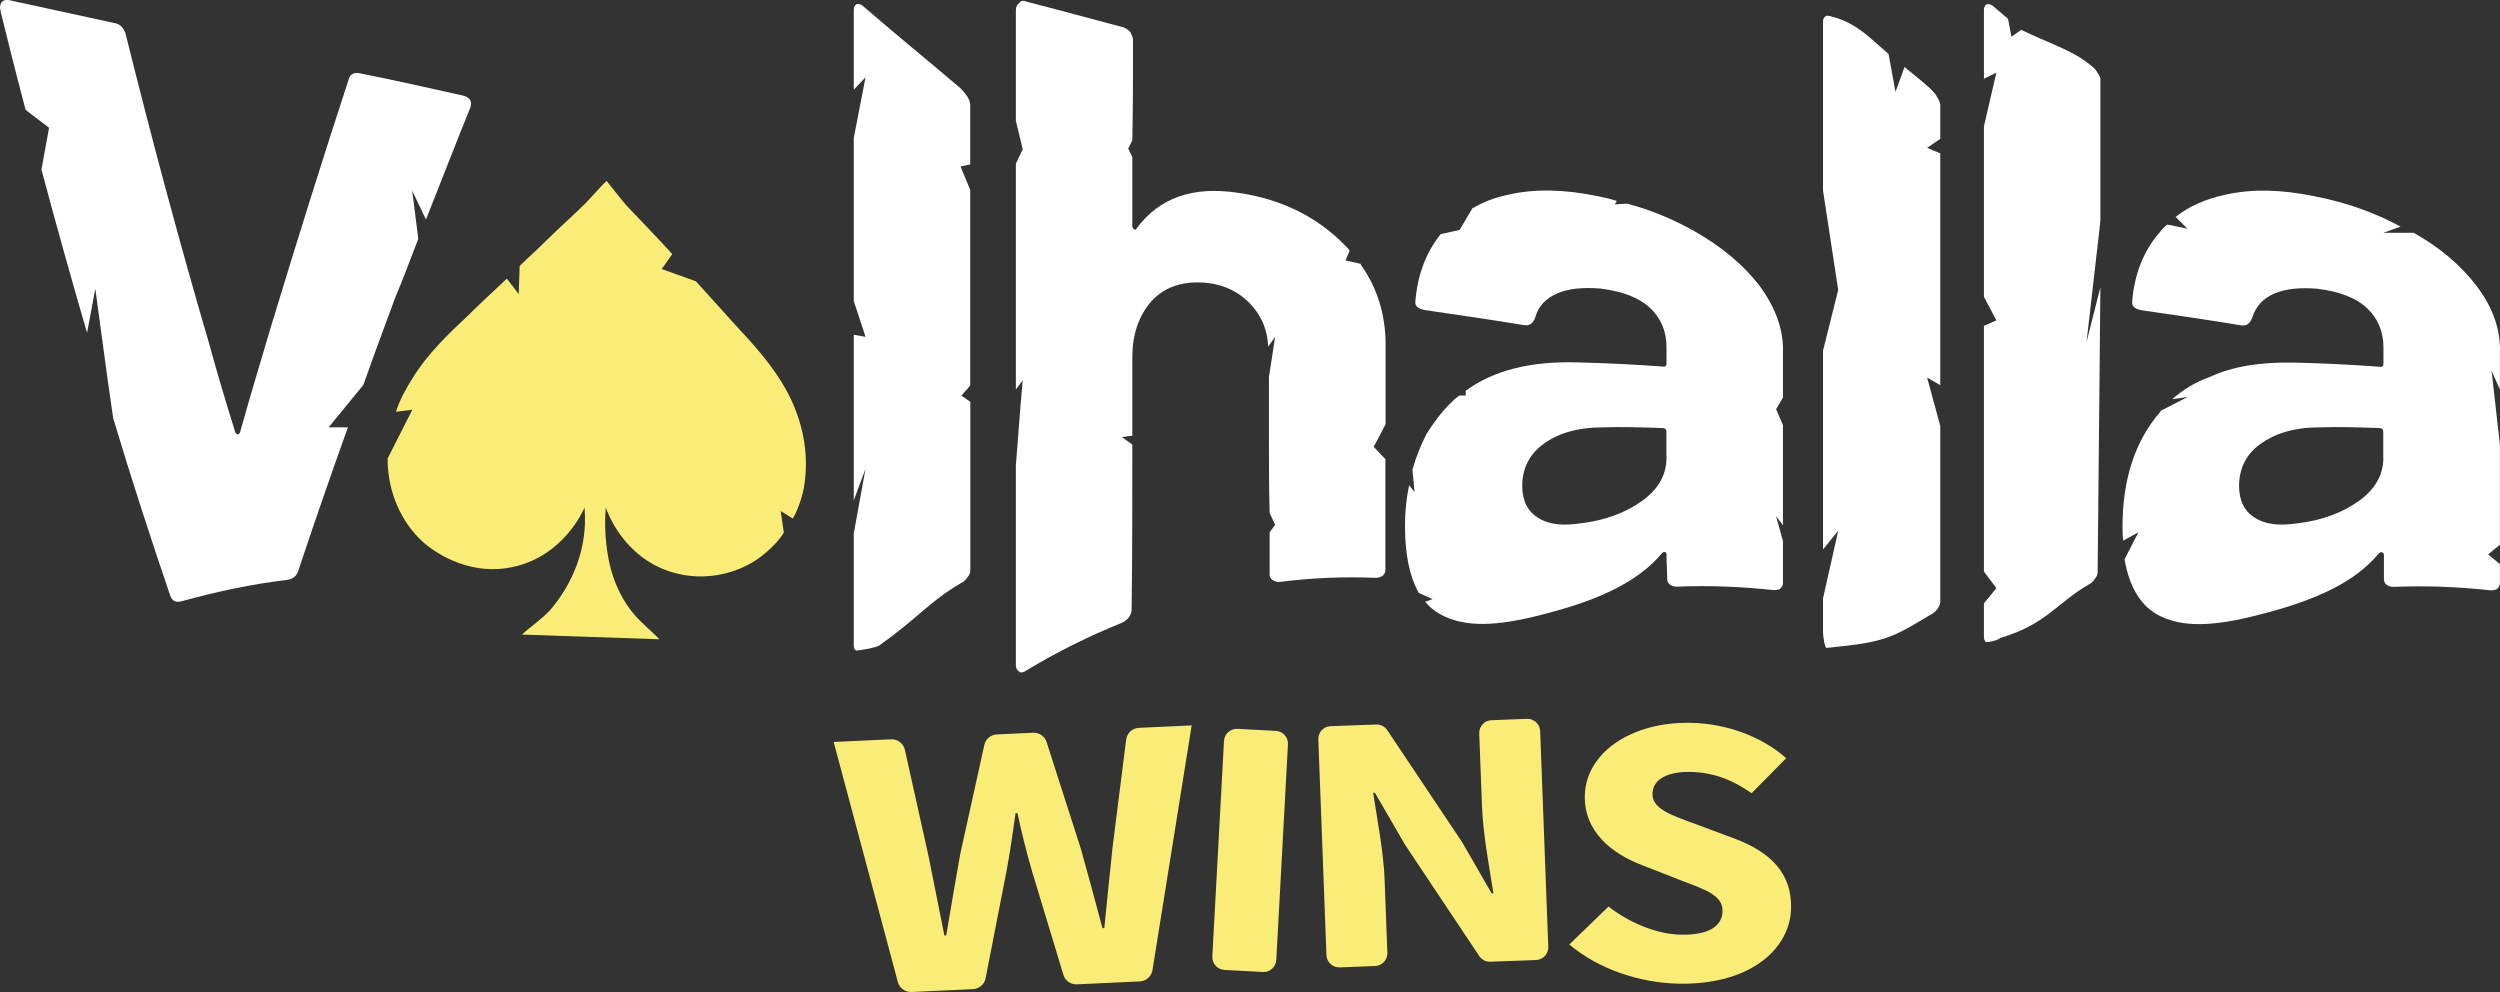 <svg xmlns="http://www.w3.org/2000/svg" width="1000" height="397" viewBox="0 0 1000 397" fill="none"><rect x="0" y="0" width="1000" height="397" fill="#333333" stroke="none"/><g clip-path="url(#clip0_1294_287)"><path d="M188.247 42.559C188.521 41.736 188.521 40.639 187.973 39.816C187.15 38.993 186.327 38.445 184.917 38.17C171.401 35.153 157.884 32.096 144.055 29.353C141.861 28.804 140.176 29.627 139.628 31.273C129.403 62.468 119.216 95.034 108.717 129.56C104.564 143.628 100.176 158.011 96.023 172.903C95.749 173.451 95.475 173.726 95.201 173.726C94.652 173.726 94.378 173.451 94.104 172.903C90.499 161.303 86.934 149.428 83.604 137.28C72.282 98.639 61.234 57.765 50.186 13.324C49.363 11.13 47.992 9.445 45.485 9.17C31.459 6.113 17.669 3.096 3.604 0.039C1.371 -0.235 0 0.588 0 3.37C0.274 3.919 0.274 4.468 0.274 4.742C3.565 18.262 6.895 31.234 10.225 43.931L19.628 51.103L16.611 67.68V67.954C22.684 90.605 28.756 112.395 34.829 133.126L38.12 115.451L43.095 152.172L45.289 167.338C52.733 192.184 60.49 215.933 68.208 238.584C69.03 240.504 70.402 241.053 72.635 240.504C86.699 236.624 100.803 233.607 114.868 231.961C117.062 231.687 118.746 230.315 119.295 228.356C125.916 208.487 132.537 189.441 139.158 170.943H131.44L145.23 154.092L145.504 153.543C149.657 141.669 154.045 130.069 158.198 118.743C161.528 111.023 164.27 103.264 167.326 95.543L164.858 76.223L170.382 87.823C176.454 72.618 182.253 57.451 188.325 42.559H188.247Z" fill="white"></path><path d="M388.09 42.011C388.09 41.188 387.816 40.09 386.993 38.679C386.17 37.582 385.348 36.485 384.251 35.348C371.283 24.297 358.315 13.794 345.622 2.782C344.525 1.685 343.428 1.411 342.605 1.685C342.057 1.959 341.508 2.782 341.508 3.879V35.897L346.21 30.92L341.508 55.217V120.389L346.21 134.732L341.508 133.909V200.178L346.21 187.481L341.508 213.424V258.296C341.508 259.393 342.057 260.216 342.605 260.216C343.428 260.216 350.911 259.08 352.008 257.982C367.992 246.5 371.596 240.778 384.29 233.293C385.387 232.745 386.484 231.922 387.032 230.824C387.855 230.001 388.129 228.904 388.129 228.081V160.715L384.525 158.246L386.993 155.503L388.09 154.131V75.988L384.212 66.582L388.09 65.759V42.011Z" fill="white"></path><path d="M554.241 169.846V137.829C554.241 125.954 550.95 115.177 544.29 105.811V105.537L538.217 104.165L539.863 100.285C539.314 99.463 538.766 98.914 537.943 98.091C527.169 87.04 512.831 79.594 495.162 77.125C477.218 74.381 463.702 79.045 454.574 91.468C454.3 92.016 454.025 92.016 453.751 91.742C453.203 91.468 452.928 91.194 452.928 90.371V62.781L451.283 59.45L452.928 56.119V55.845C453.203 42.599 453.203 29.353 453.203 16.107C453.203 15.01 452.654 13.912 452.106 12.776C451.283 11.953 450.186 11.13 449.089 10.856C436.396 7.525 423.428 3.958 410.46 0.627C409.363 0.079 408.266 0.353 407.718 1.176C406.895 1.725 406.347 2.822 406.347 3.919V48.36L409.089 59.685L406.347 65.485V155.777L409.089 152.172L408.266 161.577L406.347 186.149V266.213C406.347 267.31 406.895 268.133 407.718 268.682C408.266 269.23 409.363 268.956 410.186 268.407C422.879 260.687 435.847 254.338 448.815 249.087C449.912 248.538 450.735 247.99 451.557 246.892C452.38 245.795 452.654 244.698 452.654 243.561C452.928 221.459 452.928 199.669 452.928 177.841L448.776 174.823L452.928 174.275V142.806C452.928 133.988 455.397 126.503 460.372 120.703C465.348 115.177 471.969 112.708 480.235 112.983C488.501 113.257 495.122 116.314 500.098 121.526C504.525 126.229 506.993 131.754 507.267 138.652L510.049 134.772L507.581 150.8V176.744C507.581 186.149 507.581 195.515 507.855 204.921V205.195L510.049 209.898L507.855 212.915V229.767C507.855 230.59 508.129 231.413 508.952 231.961C509.775 232.51 510.597 232.784 511.694 232.784C524.662 231.138 537.63 230.59 550.323 231.138C551.146 231.138 552.243 230.864 553.066 230.315C553.614 229.767 554.163 228.944 554.163 228.121V183.68L549.461 178.703L551.107 175.686L554.123 169.886L554.241 169.846Z" fill="white"></path><path d="M713.222 140.023C713.222 131.206 709.931 122.623 703.859 114.354C697.512 106.085 688.658 98.6 677.375 92.251C669.383 87.823 660.529 83.983 650.891 81.474H650.617L645.916 81.749L646.739 80.377C644.27 79.554 641.763 79.005 639.021 78.457C625.779 75.714 613.908 75.439 603.134 77.908C598.159 79.005 593.497 80.651 589.344 83.16H589.07L583.82 91.977L576.376 93.623L576.102 93.897C570.304 101.069 567.013 110.2 566.151 120.389C565.877 122.31 566.974 123.407 569.755 123.995C582.997 125.915 596.239 127.874 609.755 130.069C611.949 130.343 613.359 129.246 614.182 126.738C615.279 122.584 618.335 119.292 622.997 117.333C627.424 115.412 633.222 114.864 640.118 115.412C648.932 116.51 655.593 119.018 659.98 123.133C664.407 127.287 666.601 132.538 666.601 138.887V145.51C666.601 146.333 666.053 146.881 664.956 146.607C653.634 145.784 642.311 145.235 630.989 144.961C612.498 144.412 597.61 148.018 586.288 156.287V158.207H583.82C582.449 159.03 581.077 160.402 579.941 161.538C576.337 165.143 573.32 169.258 570.539 173.687C568.345 178.115 566.386 182.779 565.015 187.756V188.304L565.837 196.848L563.643 194.104C562.547 199.356 561.998 204.607 561.998 210.407C561.998 222.007 563.918 230.825 567.522 237.173L573.046 239.642L570.029 240.739C572.223 243.208 574.731 245.168 577.747 246.539C588.247 251.516 602.037 249.871 619.432 245.168C640.392 239.642 655.318 232.471 664.682 221.419C665.23 220.871 665.504 220.596 666.053 220.871C666.601 220.871 666.601 221.419 666.601 221.968C666.601 224.985 666.876 228.316 666.876 231.373C666.876 232.471 667.15 233.293 667.973 233.842C668.795 234.391 669.618 234.665 670.715 234.665C683.683 234.116 696.65 234.665 709.344 236.037C710.167 236.037 711.263 236.037 712.086 235.488C712.635 234.939 713.183 234.116 713.183 233.293V216.442L710.441 206.488L713.183 210.093V170.042L710.441 163.693L713.183 158.991V139.945L713.222 140.023ZM666.601 183.092C666.601 189.989 663.271 195.789 656.65 200.492C650.029 205.195 641.763 208.212 632.36 209.31C625.191 210.407 619.393 209.858 615.24 207.115C611.087 204.646 608.893 200.218 608.893 194.418C608.893 187.52 611.636 181.72 617.434 177.566C622.958 173.412 630.95 170.943 640.901 170.943C648.893 170.669 656.925 170.943 664.917 171.218C666.014 171.218 666.562 171.766 666.562 172.589V183.092H666.601Z" fill="white"></path><path d="M776.141 42.011C776.141 41.188 775.592 40.091 774.77 38.68C774.221 37.583 773.124 36.485 772.027 35.349C768.697 32.331 765.132 29.549 761.802 26.806L758.198 36.76L755.416 21.593C747.972 15.245 743.859 10.425 735.005 7.289C733.516 6.858 731.126 6.075 730.578 6.349C729.755 6.623 729.207 7.446 729.207 8.543V76.223L735.279 115.961L729.207 140.258V219.773L735.279 212.327L729.207 239.368V253.045C729.207 254.142 729.833 259.159 730.656 259.159C731.205 259.159 734.182 258.767 735.984 258.571C755.494 256.69 759.295 253.476 771.988 246.03C773.085 245.482 774.182 244.659 775.005 243.561C775.553 242.738 776.102 241.641 776.102 240.818V170.356L770.852 151.036L776.102 154.053V61.331L770.852 59.137L776.102 55.531V42.011H776.141Z" fill="white"></path><path d="M840.196 31.625C840.196 30.802 839.177 29.431 838.354 28.059C837.532 26.962 835.729 25.59 832.321 23.2C825.073 18.85 820.49 17.596 808.462 11.952L804.584 14.696L803.212 7.524C801.293 5.878 799.608 4.506 797.688 2.821C796.591 1.724 795.494 1.45 794.672 1.724C794.123 1.998 793.575 2.821 793.575 3.919V31.508L798.55 29.039L793.575 50.554V118.743L798.55 128.148L793.575 130.343V228.63L798.55 235.253L793.575 241.327V254.926C793.575 256.023 794.123 256.846 794.672 256.846C795.494 256.846 799.06 256.258 800.157 255.161C818.296 249.831 822.527 241.405 835.22 233.959C836.317 233.411 837.414 232.588 837.963 231.49C838.785 230.667 839.06 229.57 839.06 228.747L840.156 114.902L834.632 136.731L840.156 88.41V31.625H840.196Z" fill="white"></path><path d="M1000 140.023C1000 131.205 996.944 122.623 990.597 114.354C984.525 106.359 976.259 99.188 965.485 93.114H953.34L960.235 90.645C950.01 85.119 938.687 80.965 925.72 78.496C912.478 75.753 900.607 75.478 889.833 77.947C882.39 79.593 875.769 82.376 870.245 86.765L874.946 91.468L866.954 89.822C865.857 90.645 864.76 91.742 863.937 92.878C857.316 100.324 853.712 110.004 852.889 120.468C852.615 122.388 853.712 123.485 856.494 124.073C869.735 125.993 883.252 127.953 896.533 130.147C898.727 130.422 900.137 129.324 900.96 126.816C902.331 122.662 905.113 119.37 909.775 117.411C914.202 115.491 920 114.942 926.895 115.491C935.71 116.588 942.37 119.096 946.758 123.211C951.185 127.365 953.379 132.616 953.379 138.965V145.588C953.379 146.411 952.83 146.96 951.734 146.685C940.411 145.862 929.089 145.314 917.767 145.039C904.799 144.765 893.203 146.411 883.8 150.839C878.276 152.76 873.301 155.816 868.913 159.657L874.985 158.834L864.211 164.36V164.634C853.986 176.234 849.011 191.949 849.011 210.446C849.011 212.366 849.011 214.326 849.285 216.246L855.357 212.915L849.833 223.692C851.753 235.292 856.729 243.012 864.447 246.618C874.946 251.595 888.736 249.949 906.131 245.246C927.091 239.72 942.292 232.549 951.381 221.497C951.929 220.949 952.478 220.674 952.752 220.949C953.301 220.949 953.575 221.497 953.575 222.046V231.451C953.575 232.549 953.849 233.372 954.672 233.92C955.495 234.469 956.317 234.743 957.453 234.743C970.421 234.195 983.389 234.743 996.082 236.115C997.179 236.115 998.002 236.115 998.864 235.566C999.412 235.018 999.961 234.195 999.961 233.372V225.651L995.259 221.772L999.961 217.892V177.841L999.687 175.372L996.631 148.331L999.961 155.777V140.023H1000ZM953.34 183.092C953.34 189.989 950.01 195.789 943.389 200.492C936.768 205.195 928.501 208.212 919.099 209.31C911.929 210.407 906.131 209.858 901.978 207.115C897.826 204.646 895.632 200.218 895.632 194.418C895.632 187.52 898.374 181.72 904.172 177.566C909.971 173.412 917.688 170.943 927.64 170.943C935.632 170.669 943.663 170.943 951.655 171.218C952.752 171.218 953.301 171.766 953.301 172.589V183.092H953.34Z" fill="white"></path><path d="M317.14 207.429L312.282 204.411L313.536 213.072C311.616 216.129 308.913 218.911 305.935 221.419C297.199 228.826 282.86 233.294 268.364 228.748C249.206 222.713 242.938 204.764 242.311 202.961C241.841 208.761 242.076 213.699 242.507 217.461C242.86 220.518 243.487 225.926 245.798 232.157C246.347 233.647 246.856 234.744 246.973 235.018C248.11 237.565 250.029 241.328 253.163 245.168C256.415 249.205 260.49 252.222 263.741 255.71L208.776 253.829C212.262 250.576 216.533 247.833 220.059 244.032C222.37 241.328 224.407 238.506 226.209 235.449C226.523 234.901 227.385 233.411 228.325 231.53C229.422 229.257 231.812 224.28 233.105 217.265C234.123 211.779 234.162 206.88 233.81 203.001C232.987 204.96 225.23 222.007 206.033 226.592C185.935 231.413 170.891 218.363 169.089 216.717C160.235 208.565 155.416 196.926 155.063 184.934V183.367L164.936 163.89L158.394 164.713C159.843 160.049 162.35 155.464 165.132 151.114C170.93 141.669 179.04 133.832 187.11 126.307C192.243 121.252 197.375 116.471 202.742 111.454L207.483 117.607L207.874 106.399C211.4 102.872 215.161 99.619 218.648 96.092C223.78 91.037 229.148 86.295 234.28 81.24L241.058 73.911L242.664 72.383L243.918 73.99L250.186 81.788C254.73 86.648 264.642 96.798 268.913 101.657L264.681 107.614L278.354 112.513C283.643 118.43 288.932 124.113 294.182 130.03C301.743 138.103 309.265 146.45 314.672 156.326C320.313 166.711 323.291 178.821 322.115 190.773C321.645 196.769 319.882 202.452 317.101 207.546L317.14 207.429Z" fill="#F9ED78"></path><path d="M333.477 296.78L356.435 295.722C359.06 295.605 361.371 297.368 361.959 299.955L371.401 342.396C373.477 352.978 375.671 363.598 377.747 374.179H378.492C380.294 363.363 382.174 352.468 384.055 341.809L393.732 297.995C394.241 295.605 396.317 293.88 398.746 293.763L413.242 293.096C415.671 292.979 417.904 294.507 418.648 296.859L432.36 339.575C435.22 349.764 438.12 360.541 440.979 371.24H441.724C442.782 360.345 443.957 349.451 445.015 338.987L450.46 295.84C450.774 293.214 452.929 291.255 455.553 291.137L476.67 290.157L460.999 388.013C460.607 390.521 458.492 392.441 455.906 392.559L430.754 393.734C428.286 393.852 426.053 392.284 425.348 389.894L412.811 348.51C410.578 340.79 408.58 332.756 406.974 325.232H406.229C405.132 332.913 404.035 341.064 402.507 348.98L394.241 391.305C393.771 393.734 391.694 395.537 389.187 395.655L364.623 396.791C362.076 396.909 359.804 395.263 359.138 392.794L333.477 296.819V296.78Z" fill="#F9ED78"></path><path d="M495.005 291.529L510.323 292.352C513.183 292.508 515.338 294.938 515.181 297.76L510.519 383.937C510.362 386.798 507.933 388.953 505.113 388.796L489.794 387.973C486.934 387.816 484.78 385.387 484.936 382.565L489.598 296.388C489.755 293.527 492.184 291.372 495.005 291.529Z" fill="#F9ED78"></path><path d="M532.223 290.471L550.441 289.805C552.243 289.726 553.928 290.589 554.907 292.078L584.564 336.44C584.564 336.44 584.682 336.636 584.76 336.714L596.67 357.367H597.375C595.769 347.178 593.222 333.736 592.791 322.371L591.694 293.41C591.577 290.549 593.81 288.159 596.631 288.08L610.735 287.532C613.595 287.414 615.984 289.648 616.063 292.47L619.314 378.686C619.432 381.547 617.199 383.937 614.378 384.016L596.161 384.682C594.359 384.76 592.674 383.898 591.694 382.409L562.037 337.929C562.037 337.929 561.92 337.733 561.881 337.655L549.971 317.12H549.265C550.872 327.74 553.418 340.594 553.849 351.959L554.946 381.076C555.064 383.937 552.831 386.328 550.01 386.406L535.906 386.955C533.046 387.072 530.656 384.839 530.578 382.017L527.326 295.801C527.209 292.94 529.442 290.549 532.263 290.471H532.223Z" fill="#F9ED78"></path><path d="M627.659 377.863L643.408 362.618C651.675 369.045 662.449 373.63 672.165 373.865C683.33 374.14 688.854 370.534 689.011 364.538C689.167 358.19 682.507 355.995 672.282 352.115L657.081 346.158C644.936 341.613 633.536 332.756 633.928 318.099C634.358 301.404 652.145 288.511 676.787 289.138C690.421 289.491 704.525 294.429 714.476 303.285L700.646 317.276C692.968 311.985 685.642 309.007 676.317 308.772C667.111 308.537 661.156 311.672 660.999 317.433C660.842 323.625 668.521 326.054 678.746 329.817L693.673 335.381C707.973 340.711 716.787 349.137 716.435 363.363C716.004 380.096 699.314 394.165 671.107 393.46C655.749 393.068 639.491 387.699 627.698 377.784L627.659 377.863Z" fill="#F9ED78"></path></g><defs><clipPath id="clip0_1294_287"><rect width="1000" height="396.752" fill="white"></rect></clipPath></defs></svg>